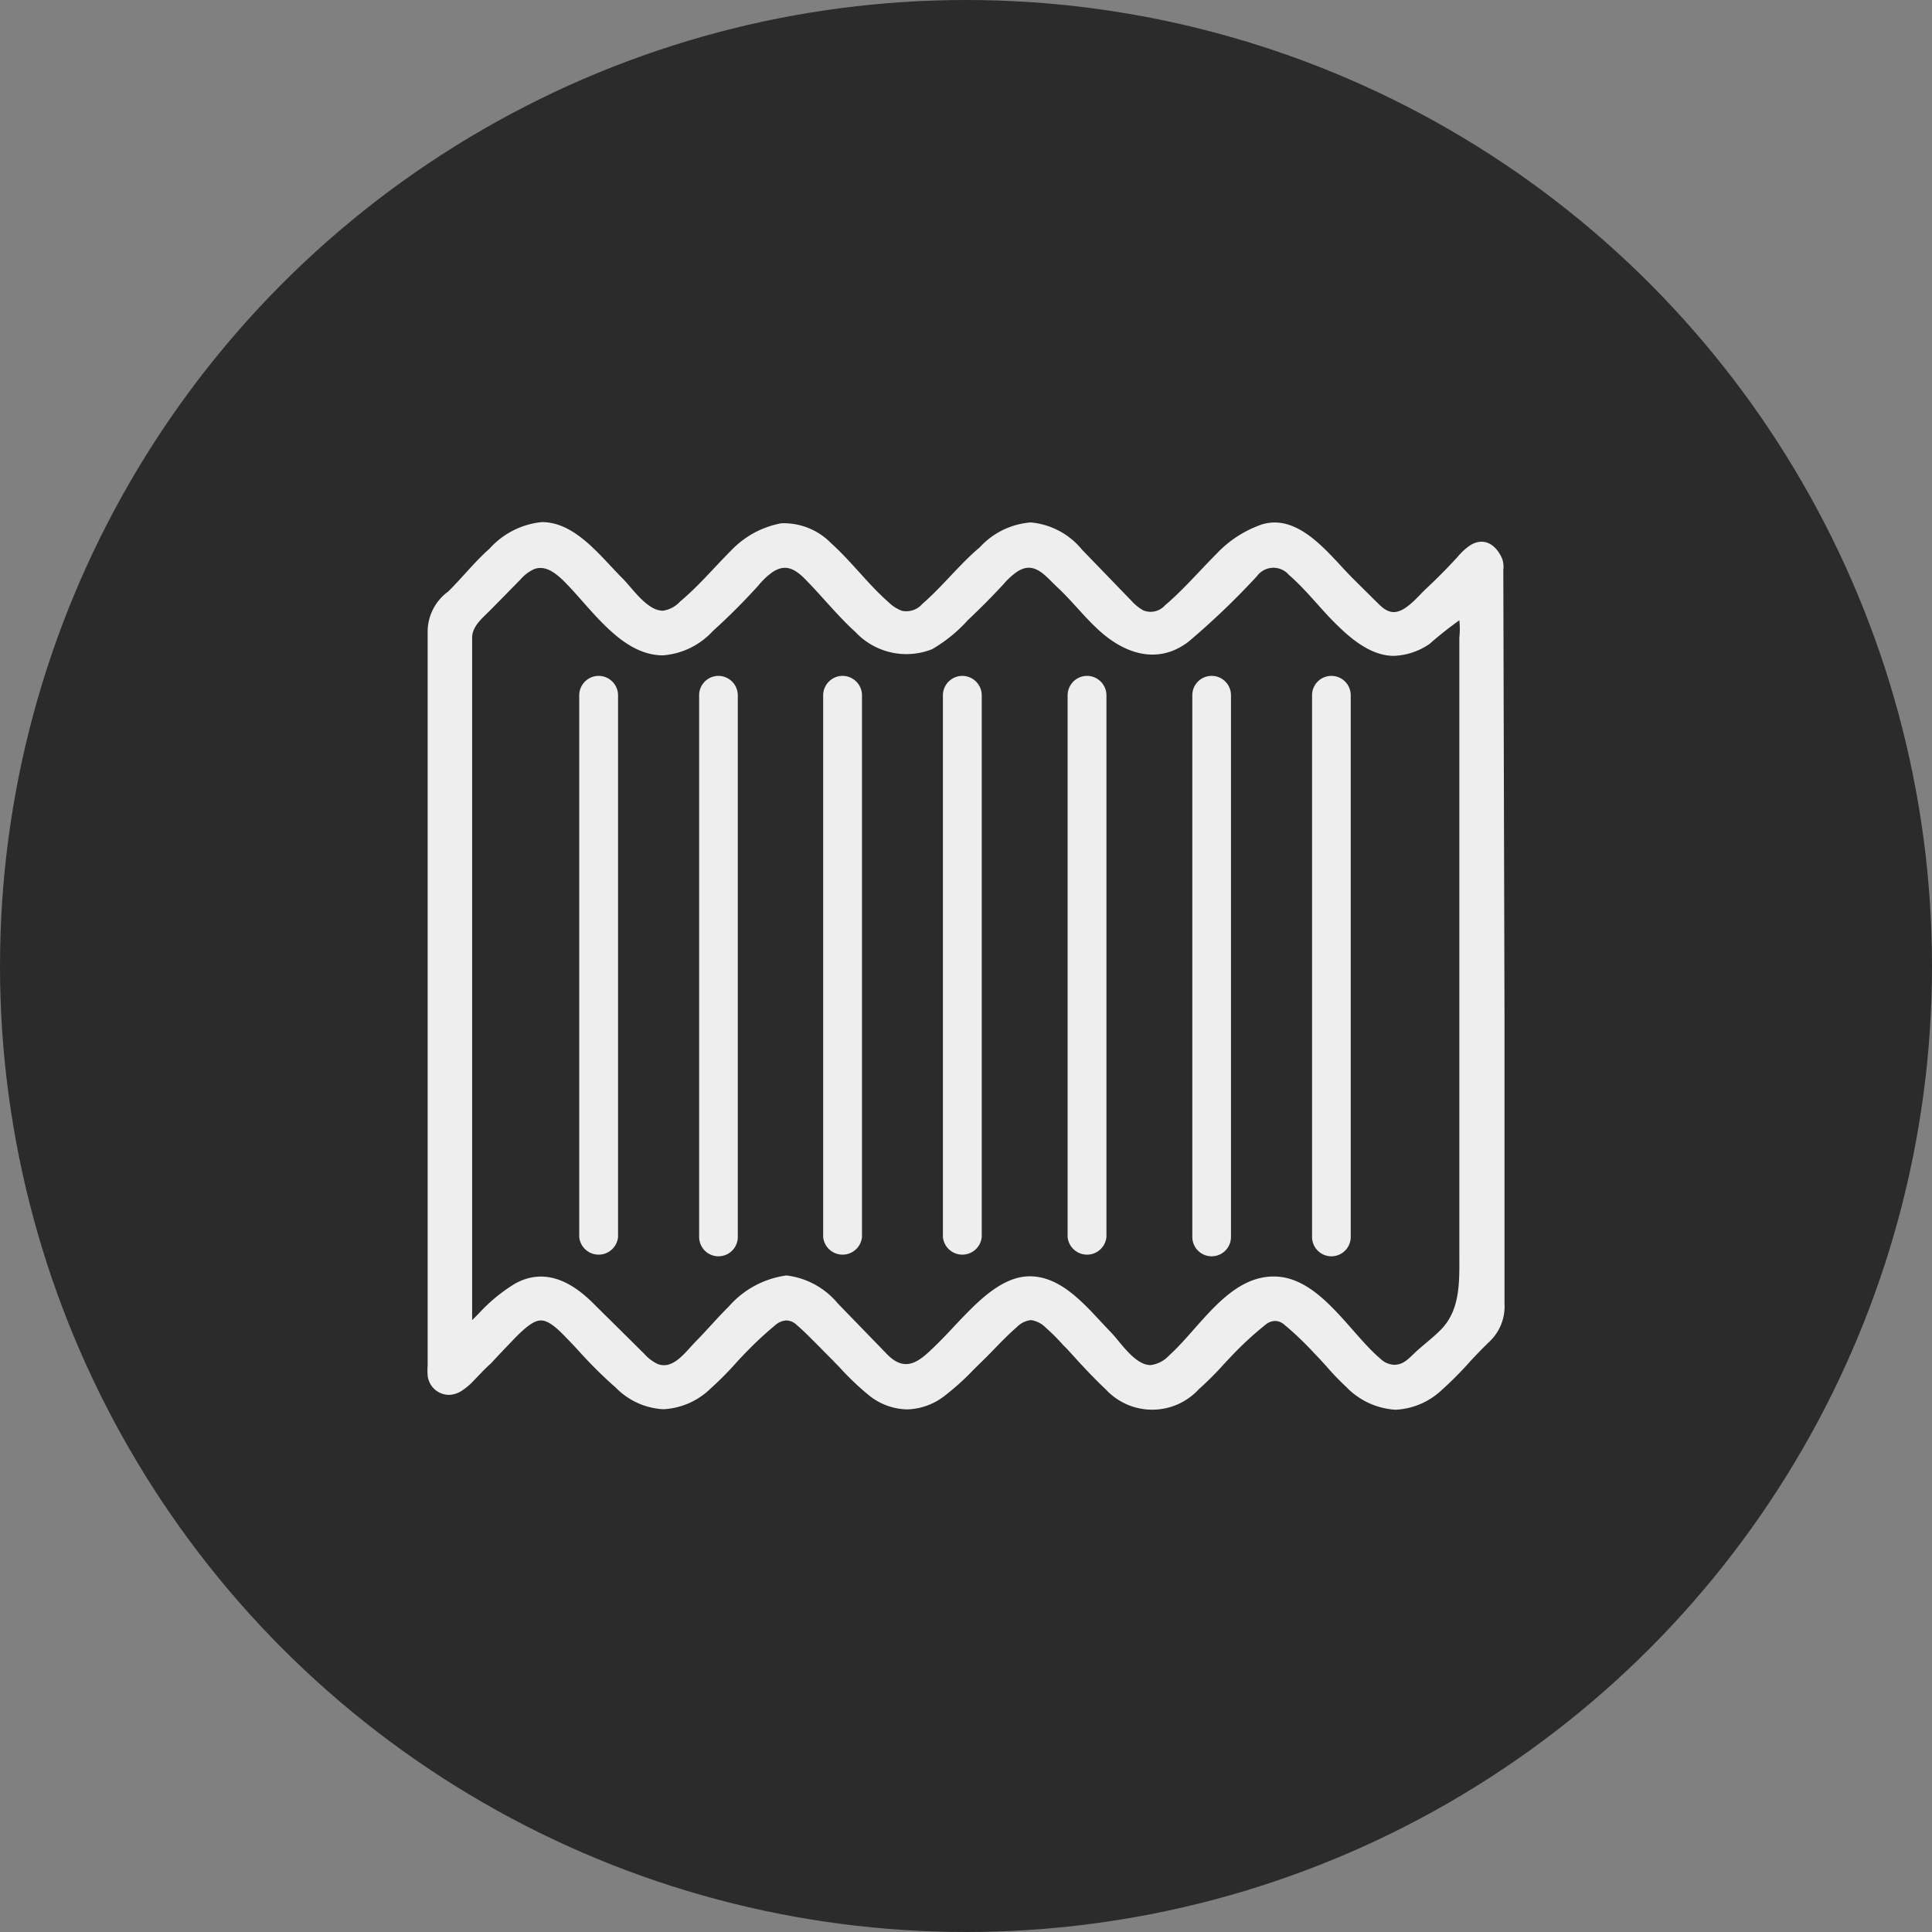 <svg id="Layer_1" data-name="Layer 1" xmlns="http://www.w3.org/2000/svg" viewBox="0 0 112.94 112.94"><rect x="0" y="0" width="112.94" height="112.94" fill="#808080" stroke="none"/><defs><style>.cls-1{fill:#2b2b2b;}.cls-2{fill:#eee;}</style></defs><circle class="cls-1" cx="56.47" cy="56.47" r="56.47"/><path class="cls-2" d="M87.88,33.45s0-.09,0-.13a1.47,1.47,0,0,0-.06-.64c-.32-.77-1-1.32-1.85-.82a3.45,3.45,0,0,0-.75.68c-.6.66-1.23,1.29-1.88,1.9-.45.42-1.17,1.34-1.86,1.34-.46,0-.78-.37-1.08-.66l-1.3-1.29C77.76,32.5,76,30,73.79,30.65a6.56,6.56,0,0,0-2.69,1.74c-1,1-1.92,2.08-3,3a1.13,1.13,0,0,1-1.27.29,2.74,2.74,0,0,1-.68-.55l-2.9-3a4.37,4.37,0,0,0-3-1.59A4.51,4.51,0,0,0,57.27,32c-1.19,1-2.16,2.27-3.35,3.3a1.24,1.24,0,0,1-1.18.41,2.19,2.19,0,0,1-.78-.49c-1.22-1.07-2.17-2.38-3.37-3.46a3.87,3.87,0,0,0-2.92-1.17,5.4,5.4,0,0,0-2.92,1.58c-1,1-1.92,2.1-3,3a1.67,1.67,0,0,1-1,.53c-.92,0-1.77-1.3-2.35-1.88-1.27-1.26-2.75-3.3-4.72-3.3a4.74,4.74,0,0,0-3.07,1.56c-.87.77-1.58,1.68-2.41,2.5A2.91,2.91,0,0,0,25,36.84q0,17.25,0,34.5V79.8a4.09,4.09,0,0,0,0,.61,1.26,1.26,0,0,0,1.23,1.13,1.41,1.41,0,0,0,.78-.25,3.85,3.85,0,0,0,.69-.59c.33-.34.64-.68,1-1,.47-.51.94-1,1.43-1.51.68-.69,1.12-1,1.49-1s.8.29,1.47,1c.36.36.71.75,1.06,1.13A25.06,25.06,0,0,0,36,81.12a4.18,4.18,0,0,0,2.78,1.26,4.26,4.26,0,0,0,2.76-1.21,18.76,18.76,0,0,0,1.41-1.41c.26-.29.53-.58.81-.86a20.91,20.91,0,0,1,1.59-1.46,1.05,1.05,0,0,1,.62-.25.9.9,0,0,1,.6.26c.44.38.86.81,1.27,1.22l.5.51c.25.24.48.49.72.73a16.21,16.21,0,0,0,1.69,1.62,3.68,3.68,0,0,0,2.27.86,3.73,3.73,0,0,0,2.26-.84,14.78,14.78,0,0,0,1.65-1.5l.53-.52c.25-.24.49-.49.73-.74.42-.43.81-.83,1.24-1.2a1.37,1.37,0,0,1,.83-.42,1.49,1.49,0,0,1,.88.45,11,11,0,0,1,1,1l.25.25.72.79c.48.52,1,1.06,1.52,1.55a3.7,3.7,0,0,0,5.45,0,18.28,18.28,0,0,0,1.46-1.46c.29-.31.58-.62.88-.92a19.74,19.74,0,0,1,1.57-1.4.9.9,0,0,1,.55-.21.84.84,0,0,1,.54.22c.57.47,1.12,1,1.65,1.56l.08.09c.25.25.48.51.72.77a15.38,15.38,0,0,0,1.19,1.24,4.36,4.36,0,0,0,2.86,1.31,4.24,4.24,0,0,0,2.72-1.17A21.25,21.25,0,0,0,86,79.52c.35-.37.71-.75,1.09-1.11a2.84,2.84,0,0,0,.86-2.21q0-8.26,0-16.53Zm-6.4,46.33a1.2,1.2,0,0,1-.77-.34c-1.82-1.53-3.59-4.82-6.25-4.82s-4.32,3-6.13,4.63a1.76,1.76,0,0,1-1.07.55c-.91,0-1.74-1.31-2.3-1.9-1.28-1.3-2.75-3.29-4.76-3.29-1.48,0-2.78,1.23-3.75,2.22-.55.56-1.06,1.14-1.62,1.69-.94.92-1.79,1.84-2.95.67l-2.91-3a4.6,4.6,0,0,0-3-1.63,5.45,5.45,0,0,0-3.38,1.83c-.65.64-1.24,1.34-1.89,2s-1.35,1.71-2.27,1.34a2.55,2.55,0,0,1-.78-.6L34.7,76.21c-1.26-1.27-2.84-2.13-4.58-1.18A9.78,9.78,0,0,0,28,76.77c-.13.13-.26.27-.4.4V37.27c0-.68.66-1.19,1.09-1.63l1.75-1.78a2.26,2.26,0,0,1,.81-.6c.64-.22,1.2.23,1.64.64,1.6,1.55,3.37,4.41,5.86,4.41a4.4,4.4,0,0,0,2.92-1.42,37.08,37.08,0,0,0,2.66-2.66,4.3,4.3,0,0,1,.85-.8c.73-.47,1.27-.18,1.83.37,1,1,1.93,2.18,3,3.15a4.08,4.08,0,0,0,4.48,1,8.71,8.71,0,0,0,2.09-1.7c.72-.68,1.43-1.39,2.1-2.12a4,4,0,0,1,.81-.73c1-.63,1.64.3,2.3.91.84.78,1.54,1.69,2.38,2.47,1.54,1.44,3.5,2.11,5.31.73a44.94,44.94,0,0,0,4-3.83,1.19,1.19,0,0,1,1.86-.08c1,.87,1.77,1.89,2.68,2.8s2.1,1.94,3.46,1.94a3.93,3.93,0,0,0,2.09-.7,21.9,21.9,0,0,1,1.74-1.38,4.51,4.51,0,0,1,0,1V73.36c0,1.54.07,3.18-1.06,4.35-.43.44-.93.82-1.39,1.23S82.08,79.8,81.48,79.78Z"/><path class="cls-2" d="M35,39.51a1.14,1.14,0,0,0-1.14,1.14V72.31a1.14,1.14,0,0,0,2.27,0V40.65A1.14,1.14,0,0,0,35,39.51Z"/><path class="cls-2" d="M42,39.51a1.13,1.13,0,0,0-1.13,1.14V72.31a1.13,1.13,0,1,0,2.26,0V40.65A1.14,1.14,0,0,0,42,39.51Z"/><path class="cls-2" d="M49.26,39.51a1.14,1.14,0,0,0-1.14,1.14V72.31a1.14,1.14,0,0,0,2.27,0V40.65A1.14,1.14,0,0,0,49.26,39.51Z"/><path class="cls-2" d="M56.26,39.51a1.14,1.14,0,0,0-1.14,1.14V72.31a1.14,1.14,0,0,0,2.27,0V40.65A1.14,1.14,0,0,0,56.26,39.51Z"/><path class="cls-2" d="M63.54,39.51a1.14,1.14,0,0,0-1.13,1.14V72.31a1.14,1.14,0,0,0,2.27,0V40.65A1.14,1.14,0,0,0,63.54,39.51Z"/><path class="cls-2" d="M70.83,39.51a1.13,1.13,0,0,0-1.13,1.14V72.31a1.13,1.13,0,0,0,2.26,0V40.65A1.13,1.13,0,0,0,70.83,39.51Z"/><path class="cls-2" d="M77.83,39.51a1.13,1.13,0,0,0-1.13,1.14V72.31a1.13,1.13,0,0,0,2.26,0V40.65A1.13,1.13,0,0,0,77.83,39.51Z"/></svg>